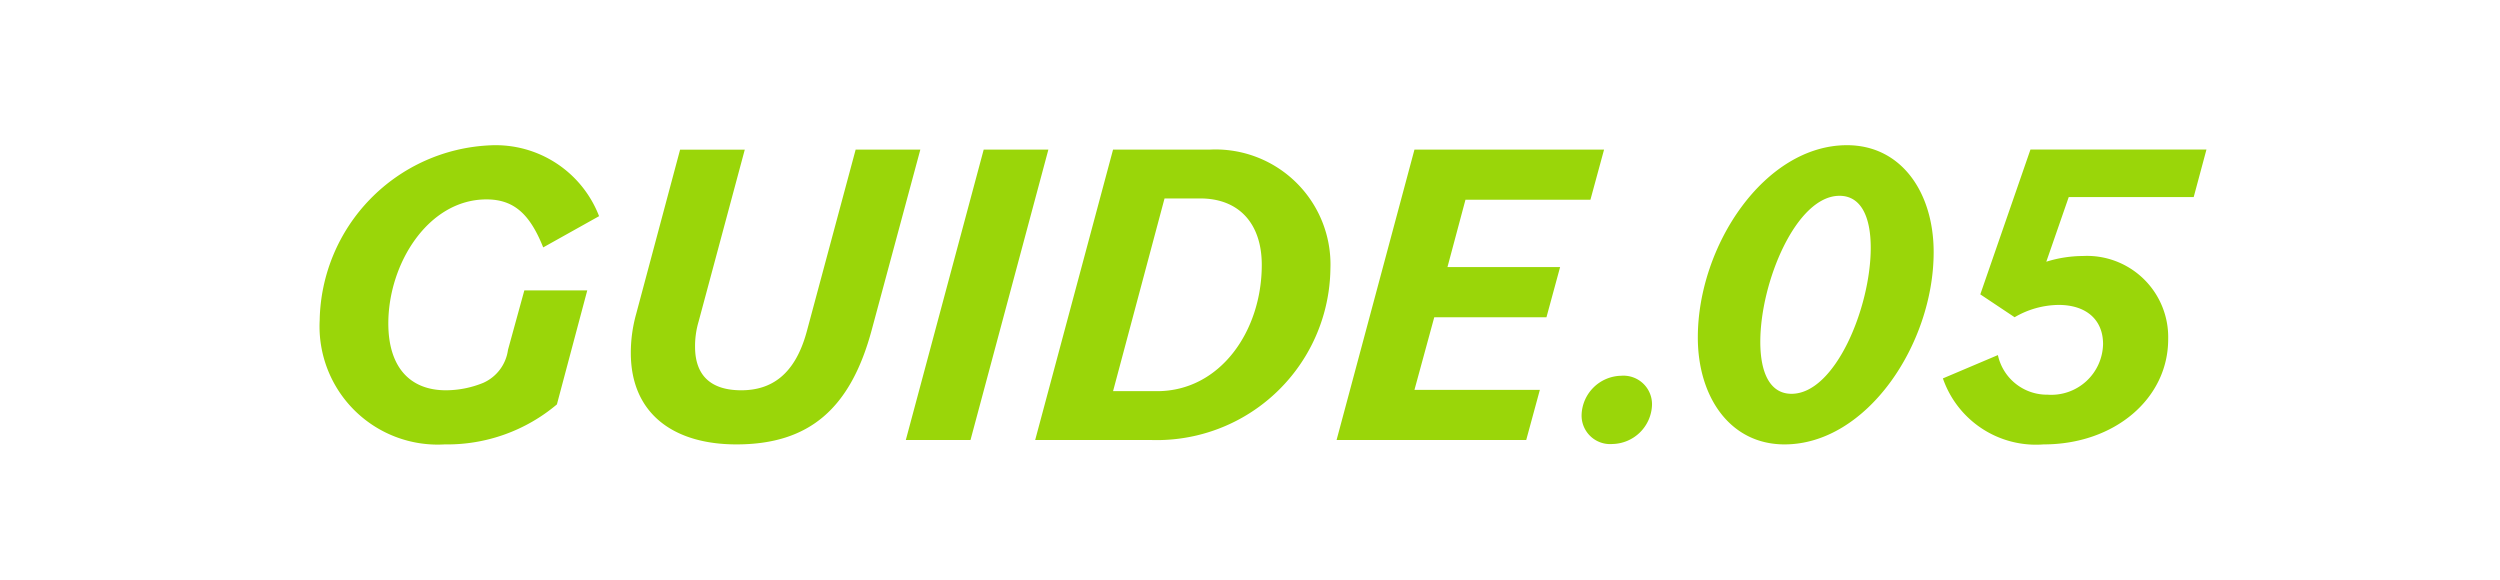 <svg xmlns="http://www.w3.org/2000/svg" width="125" height="29" viewBox="0 0 125 29"><g transform="translate(792 -316)"><path d="M0,0H125V29H0Z" transform="translate(-792 316)" fill="#fff"/><path d="M-39.765.22a8.5,8.5,0,0,0,5.61-2l1.518-5.7h-3.146L-36.6-4.51a2.116,2.116,0,0,1-1.232,1.65,4.967,4.967,0,0,1-1.87.374c-1.848,0-2.882-1.21-2.882-3.344,0-2.992,2-6.2,4.906-6.2,1.386,0,2.178.748,2.838,2.4l2.794-1.562a5.542,5.542,0,0,0-5.434-3.542,8.916,8.916,0,0,0-8.536,8.756A5.909,5.909,0,0,0-39.765.22Zm14.586,0c3.652,0,5.72-1.8,6.776-5.764l2.42-8.976h-3.234l-2.442,9.086c-.594,2.2-1.8,2.948-3.278,2.948s-2.31-.7-2.31-2.178a4.319,4.319,0,0,1,.176-1.254l2.31-8.6h-3.234l-2.2,8.228a7.209,7.209,0,0,0-.264,1.936C-30.459-1.32-28.325.22-25.179.22Zm8.47-.22h3.234l3.894-14.52h-3.234Zm6.468,0h5.786A8.683,8.683,0,0,0,4.521-8.58a5.75,5.75,0,0,0-6.028-5.94h-4.84Zm8.25-12.078c1.958,0,3.08,1.276,3.08,3.322,0,3.322-2.09,6.314-5.236,6.314h-2.2l2.574-9.636ZM4.829,0h9.482l.682-2.508H8.723l.99-3.63h5.61l.682-2.508H10.373l.9-3.366h6.248l.682-2.508H8.723ZM18.623.2A2.021,2.021,0,0,0,20.6-1.738a1.427,1.427,0,0,0-1.54-1.474,2.021,2.021,0,0,0-1.98,1.936A1.427,1.427,0,0,0,18.623.2ZM27.577-2.31c-1.056,0-1.562-1.012-1.562-2.6,0-2.992,1.8-7.3,3.96-7.3,1.056,0,1.562,1.012,1.562,2.6C31.537-6.622,29.755-2.31,27.577-2.31ZM27.225.22c4.114,0,7.458-5.016,7.458-9.614,0-2.97-1.606-5.346-4.334-5.346-4.114,0-7.458,5.016-7.458,9.614C22.891-2.156,24.5.22,27.225.22Zm12.958,0c3.542,0,6.226-2.288,6.226-5.258A4.062,4.062,0,0,0,42.141-9.2a6.218,6.218,0,0,0-1.826.286l1.122-3.234h6.248l.638-2.376h-8.8L37.015-7.282l1.716,1.144a4.433,4.433,0,0,1,2.2-.616c1.364,0,2.222.726,2.222,1.958a2.588,2.588,0,0,1-2.772,2.53,2.51,2.51,0,0,1-2.486-1.98L35.145-3.08A4.924,4.924,0,0,0,40.183.22Z" transform="translate(-730 338)" fill="#9ad609"/></g></svg>